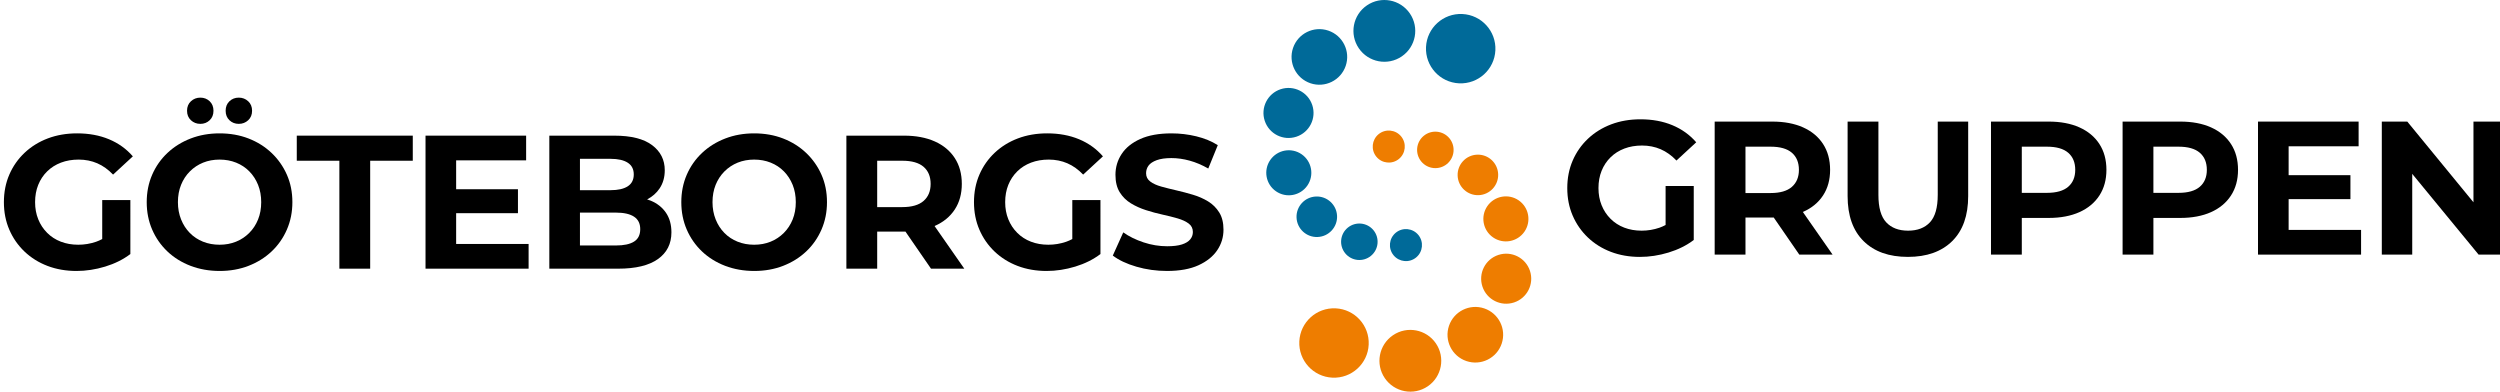 <?xml version="1.0" encoding="utf-8"?>
<!-- Generator: Adobe Illustrator 27.0.0, SVG Export Plug-In . SVG Version: 6.00 Build 0)  -->
<svg version="1.1" id="Lager_1" xmlns="http://www.w3.org/2000/svg" xmlns:xlink="http://www.w3.org/1999/xlink" x="0px" y="0px"
	 viewBox="0 0 600 94" style="enable-background:new 0 0 600 94;" xml:space="preserve">
<style type="text/css">
	.st0{fill:#006A99;}
	.st1{fill:none;stroke:#C12E0C;stroke-miterlimit:10;}
	.st2{fill:#EE7D00;}
	.st3{fill:#EE7D00;stroke:#C12E0C;stroke-miterlimit:10;}
</style>
<g>
	<path d="M11.32,41.129c0.928-0.912,2.031-1.611,3.31-2.098c1.278-0.486,2.692-0.729,4.245-0.729c1.612,0,3.103,0.296,4.473,0.889
		c1.369,0.593,2.631,1.499,3.788,2.714l4.747-4.379c-1.552-1.794-3.462-3.161-5.729-4.105c-2.267-0.942-4.815-1.413-7.645-1.413
		c-2.556,0-4.899,0.403-7.029,1.208c-2.13,0.806-3.986,1.954-5.569,3.444c-1.582,1.49-2.806,3.238-3.674,5.246
		c-0.867,2.006-1.301,4.212-1.301,6.613c0,2.402,0.434,4.606,1.301,6.613s2.084,3.755,3.651,5.245
		c1.567,1.49,3.407,2.638,5.522,3.444c2.114,0.805,4.435,1.209,6.961,1.209c2.283,0,4.572-0.35,6.869-1.049
		c2.297-0.699,4.313-1.702,6.048-3.01V48.016h-6.755v9.357c-0.49,0.256-0.984,0.484-1.484,0.654
		c-1.385,0.471-2.807,0.707-4.268,0.707c-1.522,0-2.914-0.243-4.176-0.73c-1.263-0.485-2.359-1.192-3.286-2.12
		c-0.929-0.927-1.643-2.015-2.145-3.262c-0.502-1.246-0.753-2.614-0.753-4.104c0-1.52,0.251-2.903,0.753-4.151
		C9.677,43.121,10.391,42.041,11.32,41.129z"/>
	<path d="M48.085,29.727c0.882,0,1.627-0.289,2.236-0.867c0.608-0.577,0.913-1.337,0.913-2.28c0-0.943-0.305-1.703-0.913-2.281
		c-0.609-0.577-1.354-0.867-2.236-0.867c-0.883,0-1.636,0.29-2.259,0.867c-0.624,0.578-0.936,1.338-0.936,2.281
		c0,0.943,0.312,1.703,0.936,2.28C46.449,29.438,47.202,29.727,48.085,29.727z"/>
	<path d="M65.178,36.705c-1.567-1.489-3.408-2.645-5.522-3.466c-2.115-0.821-4.435-1.231-6.961-1.231
		c-2.495,0-4.808,0.41-6.938,1.231c-2.13,0.821-3.986,1.976-5.569,3.466c-1.582,1.49-2.806,3.238-3.674,5.246
		s-1.301,4.196-1.301,6.568c0,2.372,0.434,4.561,1.301,6.568c0.867,2.006,2.084,3.755,3.651,5.245
		c1.567,1.49,3.423,2.646,5.568,3.467c2.146,0.82,4.481,1.231,7.006,1.231c2.495,0,4.8-0.411,6.915-1.231
		c2.114-0.821,3.955-1.968,5.522-3.444c1.567-1.474,2.791-3.223,3.674-5.246c0.882-2.022,1.323-4.218,1.323-6.59
		c0-2.401-0.441-4.599-1.323-6.591C67.969,39.937,66.745,38.195,65.178,36.705z M61.937,52.669
		c-0.501,1.247-1.209,2.325-2.122,3.238c-0.913,0.912-1.97,1.613-3.172,2.098c-1.203,0.487-2.518,0.73-3.948,0.73
		s-2.754-0.243-3.971-0.73c-1.217-0.485-2.275-1.186-3.172-2.098c-0.898-0.912-1.597-1.999-2.1-3.261
		c-0.502-1.261-0.753-2.637-0.753-4.127c0-1.52,0.251-2.903,0.753-4.151c0.502-1.246,1.209-2.326,2.122-3.238
		c0.913-0.912,1.97-1.611,3.172-2.098c1.203-0.486,2.518-0.729,3.948-0.729s2.753,0.243,3.971,0.729
		c1.217,0.487,2.275,1.186,3.172,2.098c0.898,0.912,1.598,1.992,2.1,3.238c0.502,1.247,0.753,2.631,0.753,4.151
		C62.69,50.039,62.439,51.422,61.937,52.669z"/>
	<path d="M57.304,29.727c0.883,0,1.636-0.289,2.26-0.867c0.623-0.577,0.935-1.337,0.935-2.28c0-0.943-0.312-1.703-0.935-2.281
		c-0.624-0.577-1.377-0.867-2.26-0.867c-0.882,0-1.628,0.29-2.236,0.867c-0.609,0.578-0.913,1.338-0.913,2.281
		c0,0.943,0.304,1.703,0.913,2.28C55.676,29.438,56.422,29.727,57.304,29.727z"/>
	<polygon points="71.226,38.576 81.449,38.576 81.449,64.481 88.843,64.481 88.843,38.576 99.067,38.576 99.067,32.555 
		71.226,32.555 	"/>
	<polygon points="109.475,51.164 124.308,51.164 124.308,45.416 109.475,45.416 109.475,38.484 126.271,38.484 126.271,32.555 
		102.126,32.555 102.126,64.481 126.864,64.481 126.864,58.552 109.475,58.552 	"/>
	<path d="M156.211,48.176c-0.289-0.122-0.595-0.221-0.9-0.32c1.246-0.654,2.256-1.528,3.001-2.645
		c0.821-1.231,1.231-2.683,1.231-4.356c0-2.492-1.01-4.499-3.035-6.02c-2.024-1.52-5.044-2.28-9.059-2.28h-15.61v31.926h16.522
		c4.199,0,7.379-0.767,9.54-2.303c2.16-1.535,3.241-3.672,3.241-6.408c0-1.854-0.435-3.42-1.302-4.698
		C158.973,49.795,157.764,48.83,156.211,48.176z M146.535,38.119c1.796,0,3.172,0.313,4.13,0.935
		c0.96,0.624,1.439,1.558,1.439,2.805c0,1.277-0.479,2.227-1.439,2.851c-0.958,0.624-2.335,0.934-4.13,0.934h-7.347v-7.525H146.535z
		 M152.172,57.982c-0.988,0.624-2.44,0.934-4.359,0.934h-8.625v-7.89h8.625c1.918,0,3.371,0.328,4.359,0.981
		c0.99,0.654,1.484,1.65,1.484,2.987C153.656,56.363,153.162,57.359,152.172,57.982z"/>
	<path d="M193.48,36.705c-1.567-1.489-3.41-2.645-5.523-3.466c-2.115-0.821-4.435-1.231-6.961-1.231
		c-2.496,0-4.808,0.41-6.937,1.231c-2.13,0.821-3.987,1.976-5.57,3.466c-1.582,1.49-2.806,3.238-3.674,5.246
		c-0.867,2.007-1.302,4.196-1.302,6.568c0,2.372,0.435,4.561,1.302,6.568c0.867,2.006,2.084,3.755,3.651,5.245
		c1.567,1.49,3.423,2.646,5.568,3.467c2.145,0.82,4.481,1.231,7.007,1.231c2.494,0,4.799-0.411,6.914-1.231
		c2.113-0.821,3.956-1.968,5.523-3.444c1.566-1.474,2.791-3.223,3.674-5.246c0.882-2.022,1.324-4.218,1.324-6.59
		c0-2.401-0.442-4.599-1.324-6.591C196.271,39.937,195.045,38.195,193.48,36.705z M190.239,52.669
		c-0.503,1.247-1.211,2.325-2.123,3.238c-0.914,0.912-1.97,1.613-3.172,2.098c-1.203,0.487-2.518,0.73-3.948,0.73
		c-1.43,0-2.754-0.243-3.971-0.73c-1.218-0.485-2.275-1.186-3.172-2.098c-0.899-0.912-1.597-1.999-2.1-3.261
		c-0.501-1.261-0.752-2.637-0.752-4.127c0-1.52,0.251-2.903,0.752-4.151c0.503-1.246,1.211-2.326,2.123-3.238
		c0.914-0.912,1.97-1.611,3.172-2.098c1.202-0.486,2.518-0.729,3.948-0.729c1.43,0,2.754,0.243,3.971,0.729
		c1.216,0.487,2.275,1.186,3.172,2.098c0.897,0.912,1.597,1.992,2.1,3.238c0.501,1.247,0.752,2.631,0.752,4.151
		C190.991,50.039,190.74,51.422,190.239,52.669z"/>
	<path d="M224.356,54.219c2.069-0.912,3.666-2.227,4.792-3.946c1.125-1.718,1.688-3.763,1.688-6.134c0-2.401-0.563-4.47-1.688-6.202
		c-1.125-1.733-2.723-3.063-4.792-3.991c-2.071-0.927-4.535-1.391-7.395-1.391h-13.829v31.926h7.394v-8.894h6.435
		c0.117,0,0.224-0.013,0.34-0.014l6.142,8.908h7.988l-7.139-10.238C224.311,54.234,224.335,54.228,224.356,54.219z M221.663,40.035
		c1.125,0.973,1.688,2.341,1.688,4.104c0,1.733-0.563,3.095-1.688,4.082c-1.127,0.989-2.83,1.483-5.113,1.483h-6.025V38.576h6.025
		C218.832,38.576,220.535,39.062,221.663,40.035z"/>
	<path d="M244.142,41.129c0.927-0.912,2.03-1.611,3.308-2.098c1.278-0.486,2.693-0.729,4.246-0.729c1.612,0,3.103,0.296,4.472,0.889
		c1.371,0.593,2.632,1.499,3.789,2.714l4.747-4.379c-1.553-1.794-3.462-3.161-5.728-4.105c-2.268-0.942-4.816-1.413-7.646-1.413
		c-2.556,0-4.899,0.403-7.028,1.208c-2.13,0.806-3.987,1.954-5.57,3.444c-1.582,1.49-2.806,3.238-3.674,5.246
		c-0.867,2.006-1.302,4.212-1.302,6.613c0,2.402,0.435,4.606,1.302,6.613s2.084,3.755,3.651,5.245
		c1.567,1.49,3.408,2.638,5.523,3.444c2.114,0.805,4.433,1.209,6.959,1.209c2.283,0,4.572-0.35,6.87-1.049
		c2.297-0.699,4.314-1.702,6.049-3.01V48.016h-6.757v9.358c-0.49,0.255-0.983,0.483-1.482,0.653
		c-1.385,0.471-2.808,0.707-4.268,0.707c-1.523,0-2.914-0.243-4.177-0.73c-1.263-0.485-2.359-1.192-3.285-2.12
		c-0.929-0.927-1.644-2.015-2.147-3.262c-0.501-1.246-0.752-2.614-0.752-4.104c0-1.52,0.251-2.903,0.752-4.151
		C242.499,43.121,243.214,42.041,244.142,41.129z"/>
	<path d="M292.612,50.981c-0.683-1.095-1.573-1.976-2.669-2.646c-1.096-0.668-2.305-1.201-3.629-1.596
		c-1.324-0.395-2.647-0.745-3.971-1.049c-1.324-0.303-2.533-0.608-3.629-0.912c-1.096-0.303-1.978-0.707-2.647-1.208
		c-0.67-0.502-1.005-1.164-1.005-1.984c0-0.7,0.197-1.315,0.592-1.847c0.396-0.532,1.051-0.965,1.963-1.3
		c0.914-0.334,2.084-0.501,3.516-0.501c1.428,0,2.89,0.205,4.381,0.615c1.489,0.41,2.981,1.042,4.472,1.893l2.283-5.61
		c-1.491-0.942-3.211-1.649-5.157-2.12c-1.948-0.471-3.926-0.707-5.934-0.707c-3.012,0-5.516,0.449-7.509,1.345
		c-1.993,0.897-3.484,2.098-4.472,3.603c-0.99,1.505-1.484,3.17-1.484,4.994c0,1.703,0.344,3.101,1.027,4.196
		c0.685,1.095,1.575,1.976,2.671,2.646c1.096,0.669,2.305,1.217,3.629,1.641c1.322,0.426,2.647,0.783,3.971,1.072
		c1.322,0.29,2.533,0.593,3.629,0.912c1.094,0.319,1.976,0.73,2.647,1.231c0.669,0.502,1.005,1.179,1.005,2.03
		c0,0.669-0.214,1.262-0.639,1.779c-0.427,0.517-1.088,0.92-1.985,1.208c-0.899,0.29-2.078,0.433-3.538,0.433
		c-1.917,0-3.811-0.312-5.683-0.935c-1.87-0.623-3.492-1.421-4.86-2.394l-2.511,5.565c1.43,1.094,3.317,1.984,5.661,2.668
		c2.342,0.684,4.792,1.026,7.347,1.026c3.042,0,5.56-0.457,7.555-1.369c1.993-0.912,3.492-2.113,4.494-3.603
		c1.005-1.489,1.506-3.131,1.506-4.925C293.639,53.459,293.297,52.076,292.612,50.981z"/>
</g>
<g>
	<path d="M386.532,37.755c0.927-0.912,2.03-1.611,3.308-2.098c1.278-0.486,2.693-0.729,4.246-0.729c1.612,0,3.103,0.296,4.472,0.889
		c1.371,0.593,2.632,1.499,3.789,2.714l4.747-4.379c-1.553-1.794-3.462-3.161-5.728-4.105c-2.268-0.942-4.816-1.413-7.646-1.413
		c-2.556,0-4.899,0.403-7.028,1.208c-2.13,0.806-3.987,1.954-5.57,3.444c-1.582,1.49-2.806,3.238-3.674,5.246
		c-0.867,2.006-1.302,4.212-1.302,6.613c0,2.402,0.435,4.606,1.302,6.613s2.084,3.755,3.651,5.245
		c1.567,1.49,3.408,2.638,5.523,3.444c2.113,0.805,4.433,1.209,6.959,1.209c2.283,0,4.572-0.35,6.87-1.049
		c2.297-0.699,4.314-1.702,6.049-3.01V44.642h-6.757V54c-0.49,0.255-0.983,0.483-1.482,0.653c-1.385,0.471-2.808,0.707-4.268,0.707
		c-1.523,0-2.914-0.243-4.177-0.73c-1.263-0.485-2.359-1.192-3.285-2.12c-0.929-0.927-1.644-2.015-2.147-3.262
		c-0.501-1.246-0.752-2.614-0.752-4.104c0-1.52,0.251-2.903,0.752-4.151C384.889,39.747,385.604,38.667,386.532,37.755z"/>
	<path d="M432.745,50.845c2.069-0.912,3.666-2.227,4.792-3.946c1.125-1.718,1.688-3.763,1.688-6.134c0-2.401-0.563-4.47-1.688-6.202
		c-1.125-1.733-2.723-3.063-4.792-3.991c-2.071-0.927-4.535-1.391-7.395-1.391h-13.829v31.926h7.394v-8.894h6.435
		c0.117,0,0.224-0.013,0.34-0.014l6.142,8.908h7.988l-7.139-10.238C432.701,50.86,432.724,50.855,432.745,50.845z M430.052,36.661
		c1.125,0.973,1.688,2.341,1.688,4.104c0,1.733-0.563,3.095-1.688,4.082c-1.127,0.989-2.83,1.483-5.113,1.483h-6.025V35.202h6.025
		C427.222,35.202,428.925,35.688,430.052,36.661z"/>
	<path d="M465.058,46.786c0,3.041-0.624,5.231-1.87,6.568c-1.248,1.338-2.998,2.007-5.248,2.007c-2.253,0-4.002-0.669-5.25-2.007
		c-1.248-1.337-1.87-3.527-1.87-6.568V29.181h-7.395v17.878c0,4.683,1.278,8.286,3.835,10.809c2.556,2.524,6.099,3.786,10.634,3.786
		c4.533,0,8.079-1.262,10.634-3.786c2.556-2.523,3.835-6.126,3.835-10.809V29.181h-7.304V46.786z"/>
	<path d="M499.062,30.572c-2.071-0.927-4.535-1.391-7.395-1.391h-13.829v31.926h7.394v-8.802h6.435c2.86,0,5.325-0.464,7.395-1.391
		c2.069-0.928,3.666-2.258,4.792-3.991c1.125-1.733,1.688-3.786,1.688-6.158c0-2.401-0.563-4.47-1.688-6.202
		C502.728,32.83,501.131,31.5,499.062,30.572z M496.369,44.825c-1.127,0.973-2.83,1.46-5.113,1.46h-6.025V35.202h6.025
		c2.283,0,3.986,0.486,5.113,1.46c1.125,0.973,1.688,2.341,1.688,4.104C498.057,42.499,497.494,43.852,496.369,44.825z"/>
	<path d="M530.647,30.572c-2.071-0.927-4.535-1.391-7.395-1.391h-13.829v31.926h7.394v-8.802h6.435c2.86,0,5.325-0.464,7.395-1.391
		c2.069-0.928,3.666-2.258,4.792-3.991c1.125-1.733,1.688-3.786,1.688-6.158c0-2.401-0.563-4.47-1.688-6.202
		C534.314,32.83,532.716,31.5,530.647,30.572z M527.954,44.825c-1.127,0.973-2.83,1.46-5.113,1.46h-6.025V35.202h6.025
		c2.282,0,3.986,0.486,5.113,1.46c1.125,0.973,1.688,2.341,1.688,4.104C529.643,42.499,529.08,43.852,527.954,44.825z"/>
	<polygon points="549.27,47.79 564.103,47.79 564.103,42.042 549.27,42.042 549.27,35.11 566.066,35.11 566.066,29.181 
		541.921,29.181 541.921,61.107 566.659,61.107 566.659,55.178 549.27,55.178 	"/>
	<polygon points="593.632,29.181 593.632,48.549 577.749,29.181 571.633,29.181 571.633,61.107 578.936,61.107 578.936,41.728 
		594.865,61.107 600.936,61.107 600.936,29.181 	"/>
</g>
<g>
	<g>
		<path class="st0" d="M329.633,55.251c-1.532-1.87-4.292-2.145-6.164-0.615c-1.871,1.531-2.146,4.287-0.616,6.159
			c1.534,1.871,4.292,2.147,6.165,0.616C330.89,59.88,331.167,57.123,329.633,55.251z"/>
		<path class="st0" d="M340.403,56.389c-1.345-1.642-3.769-1.883-5.412-0.54c-1.643,1.344-1.884,3.764-0.541,5.408
			c1.347,1.643,3.768,1.885,5.413,0.541C341.506,60.453,341.749,58.032,340.403,56.389z"/>
		<path class="st0" d="M320.896,51.826c-0.109-2.683-2.373-4.77-5.059-4.664c-2.685,0.109-4.775,2.371-4.669,5.055
			c0.109,2.683,2.373,4.772,5.058,4.664C318.913,56.773,321.003,54.511,320.896,51.826z"/>
		<path class="st0" d="M313.76,44.543c1.699-2.453,1.088-5.82-1.367-7.519c-2.455-1.699-5.824-1.088-7.525,1.366
			c-1.701,2.453-1.089,5.819,1.367,7.519C308.69,47.607,312.059,46.997,313.76,44.543z"/>
		<path class="st0" d="M311.126,32.812c3.15-1.041,4.86-4.437,3.819-7.586c-1.042-3.147-4.441-4.855-7.592-3.815
			c-3.15,1.041-4.86,4.437-3.817,7.586C304.577,32.144,307.975,33.853,311.126,32.812z"/>
		<path class="st0" d="M314.509,19.983c3.492,1.18,7.281-0.692,8.464-4.18c1.182-3.49-0.69-7.276-4.182-8.459
			c-3.493-1.181-7.283,0.69-8.466,4.181C309.143,15.014,311.017,18.8,314.509,19.983z"/>
		<path class="st0" d="M326.116,11.59c2.308,3.382,6.924,4.253,10.308,1.947c3.384-2.307,4.256-6.919,1.948-10.3
			c-2.309-3.382-6.923-4.255-10.308-1.947C324.679,3.596,323.806,8.208,326.116,11.59z"/>
		<path class="st0" d="M342.243,11.288c-0.217,4.593,3.335,8.493,7.931,8.711c4.597,0.216,8.501-3.332,8.717-7.925
			c0.218-4.594-3.333-8.495-7.93-8.712C346.363,3.145,342.46,6.692,342.243,11.288z"/>
		<path class="st1" d="M358.9,32.267"/>
	</g>
	<g>
		<path class="st2" d="M341.094,38.749c1.532,1.87,4.292,2.145,6.164,0.615c1.871-1.531,2.146-4.287,0.616-6.159
			c-1.534-1.871-4.292-2.147-6.165-0.616C339.838,34.12,339.561,36.877,341.094,38.749z"/>
		<path class="st2" d="M330.325,37.611c1.345,1.642,3.769,1.883,5.412,0.54c1.643-1.344,1.884-3.764,0.541-5.408
			c-1.347-1.643-3.768-1.885-5.413-0.541C329.222,33.547,328.978,35.968,330.325,37.611z"/>
		<path class="st2" d="M349.832,42.174c0.109,2.683,2.373,4.77,5.058,4.664c2.685-0.109,4.775-2.371,4.669-5.055
			c-0.109-2.683-2.373-4.772-5.058-4.664C351.815,37.227,349.725,39.489,349.832,42.174z"/>
		<path class="st2" d="M356.968,49.457c-1.699,2.453-1.088,5.82,1.367,7.519c2.455,1.699,5.824,1.088,7.525-1.366
			c1.701-2.453,1.089-5.819-1.367-7.519C362.038,46.393,358.669,47.003,356.968,49.457z"/>
		<path class="st2" d="M359.601,61.188c-3.15,1.041-4.86,4.437-3.819,7.586c1.042,3.147,4.441,4.855,7.592,3.815
			c3.15-1.041,4.86-4.437,3.817-7.586C366.151,61.856,362.753,60.147,359.601,61.188z"/>
		<path class="st2" d="M356.219,74.017c-3.492-1.18-7.281,0.692-8.464,4.18c-1.182,3.49,0.69,7.276,4.182,8.459
			c3.493,1.181,7.283-0.69,8.466-4.181C361.585,78.986,359.711,75.2,356.219,74.017z"/>
		<path class="st2" d="M344.612,82.41c-2.308-3.382-6.924-4.253-10.308-1.947c-3.384,2.307-4.256,6.919-1.948,10.3
			c2.309,3.382,6.923,4.255,10.308,1.947C346.049,90.404,346.921,85.792,344.612,82.41z"/>
		<path class="st2" d="M328.485,82.712c0.217-4.593-3.335-8.493-7.931-8.711c-4.597-0.216-8.501,3.332-8.717,7.925
			c-0.218,4.594,3.333,8.495,7.93,8.712C324.365,90.855,328.268,87.308,328.485,82.712z"/>
		<path class="st3" d="M311.828,61.733"/>
	</g>
</g>
</svg>
